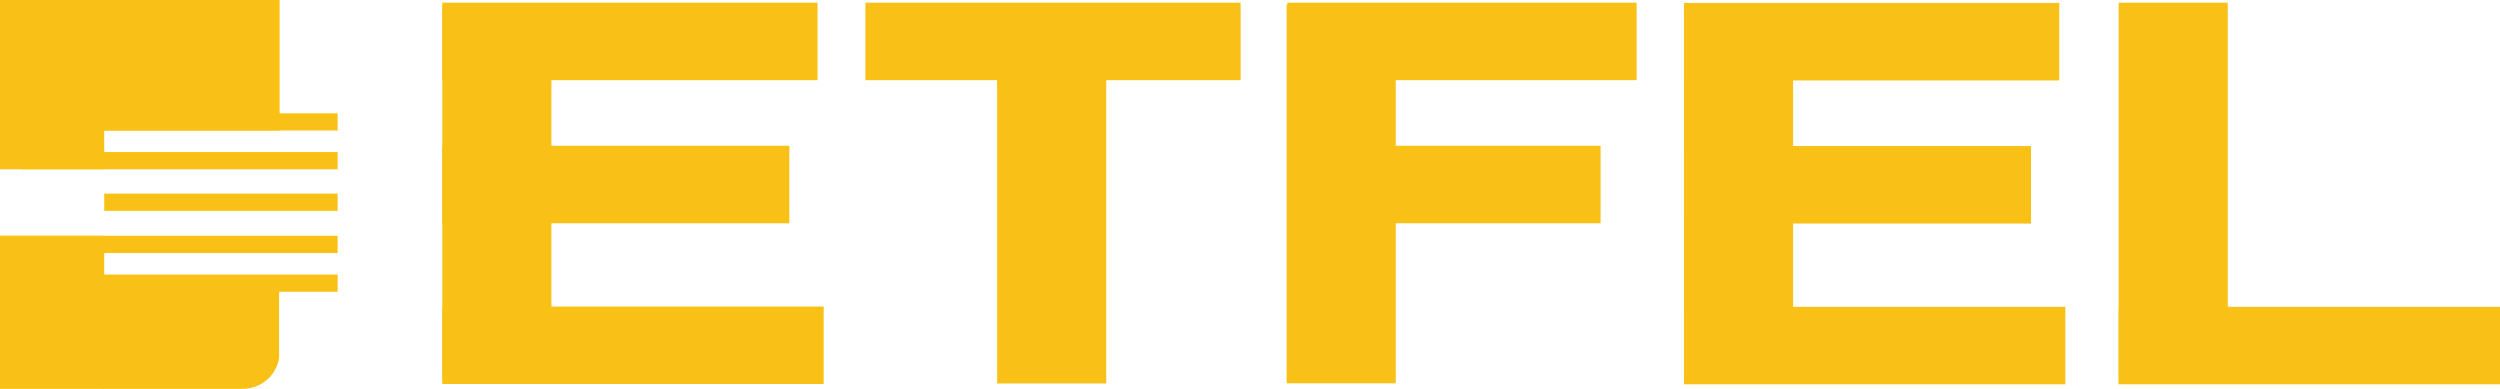 <?xml version="1.0" encoding="utf-8"?>
<!-- Generator: Adobe Illustrator 16.0.0, SVG Export Plug-In . SVG Version: 6.00 Build 0)  -->
<!DOCTYPE svg PUBLIC "-//W3C//DTD SVG 1.1//EN" "http://www.w3.org/Graphics/SVG/1.1/DTD/svg11.dtd">
<svg version="1.1" id="Layer_1" xmlns="http://www.w3.org/2000/svg" xmlns:xlink="http://www.w3.org/1999/xlink" x="0px" y="0px"
	 width="7648px" height="1189.572px" viewBox="0 0 7648 1189.572" enable-background="new 0 0 7648 1189.572" xml:space="preserve">
<g>
	<rect x="1353.139" y="8.193" fill="#F9C116" width="1147.92" height="237.071"/>
	<rect x="1353.139" y="445.958" fill="#F9C116" width="1061.593" height="237.071"/>
	<rect x="1353.139" y="937.778" fill="#F9C116" width="1166.636" height="237.07"/>
	<rect x="1353.139" y="18.402" fill="#F9C116" width="333.771" height="1147.921"/>
	<rect x="2647.476" y="8.193" fill="#F9C116" width="1147.922" height="237.07"/>
	<rect x="3050.393" y="25.115" fill="#F9C116" width="333.771" height="1147.921"/>
	<rect x="3936.018" y="14.432" fill="#F9C116" width="333.771" height="1158.129"/>
	<rect x="3938.098" y="8.193" fill="#F9C116" width="1068.664" height="237.07"/>
	<rect x="3938.098" y="445.958" fill="#F9C116" width="958.41" height="237.071"/>
	<rect x="5151.652" y="9.034" fill="#F9C116" width="1147.923" height="237.071"/>
	<rect x="5151.652" y="446.8" fill="#F9C116" width="1061.594" height="237.072"/>
	<rect x="5151.652" y="938.619" fill="#F9C116" width="1166.638" height="237.07"/>
	<rect x="5151.652" y="19.242" fill="#F9C116" width="333.772" height="1147.92"/>
	<rect x="6481.364" y="938.619" fill="#F9C116" width="1166.636" height="237.07"/>
	<rect x="6481.364" y="8.193" fill="#F9C116" width="333.769" height="1164.844"/>
	<rect fill="#F9C116" width="855.438" height="399.297"/>
	<rect x="67.936" y="346.612" fill="#F9C116" width="964.968" height="52.685"/>
	<rect x="67.936" y="465.153" fill="#F9C116" width="964.968" height="52.685"/>
	<rect y="118.542" fill="#F9C116" width="318.882" height="399.296"/>
	<rect x="318.882" y="592.362" fill="#F9C116" width="714.021" height="52.687"/>
	<rect y="721.302" fill="#F9C116" width="1032.903" height="52.688"/>
	<rect y="839.845" fill="#F9C116" width="1032.903" height="52.686"/>
	<rect y="721.302" fill="#F9C116" width="318.882" height="468.27"/>
	<path fill="#F9C116" d="M853.815,1087.323c0,44.714-42.744,102.249-112.413,102.249H320.317c-13.782,0-48.401-30.753-48.401-44.538
		l30.675-264.118c0-13.782,105.153-2.254,118.936-2.254h347.305c13.784,0,84.983-8.234,84.983,5.546V1087.323z"/>
</g>
</svg>
